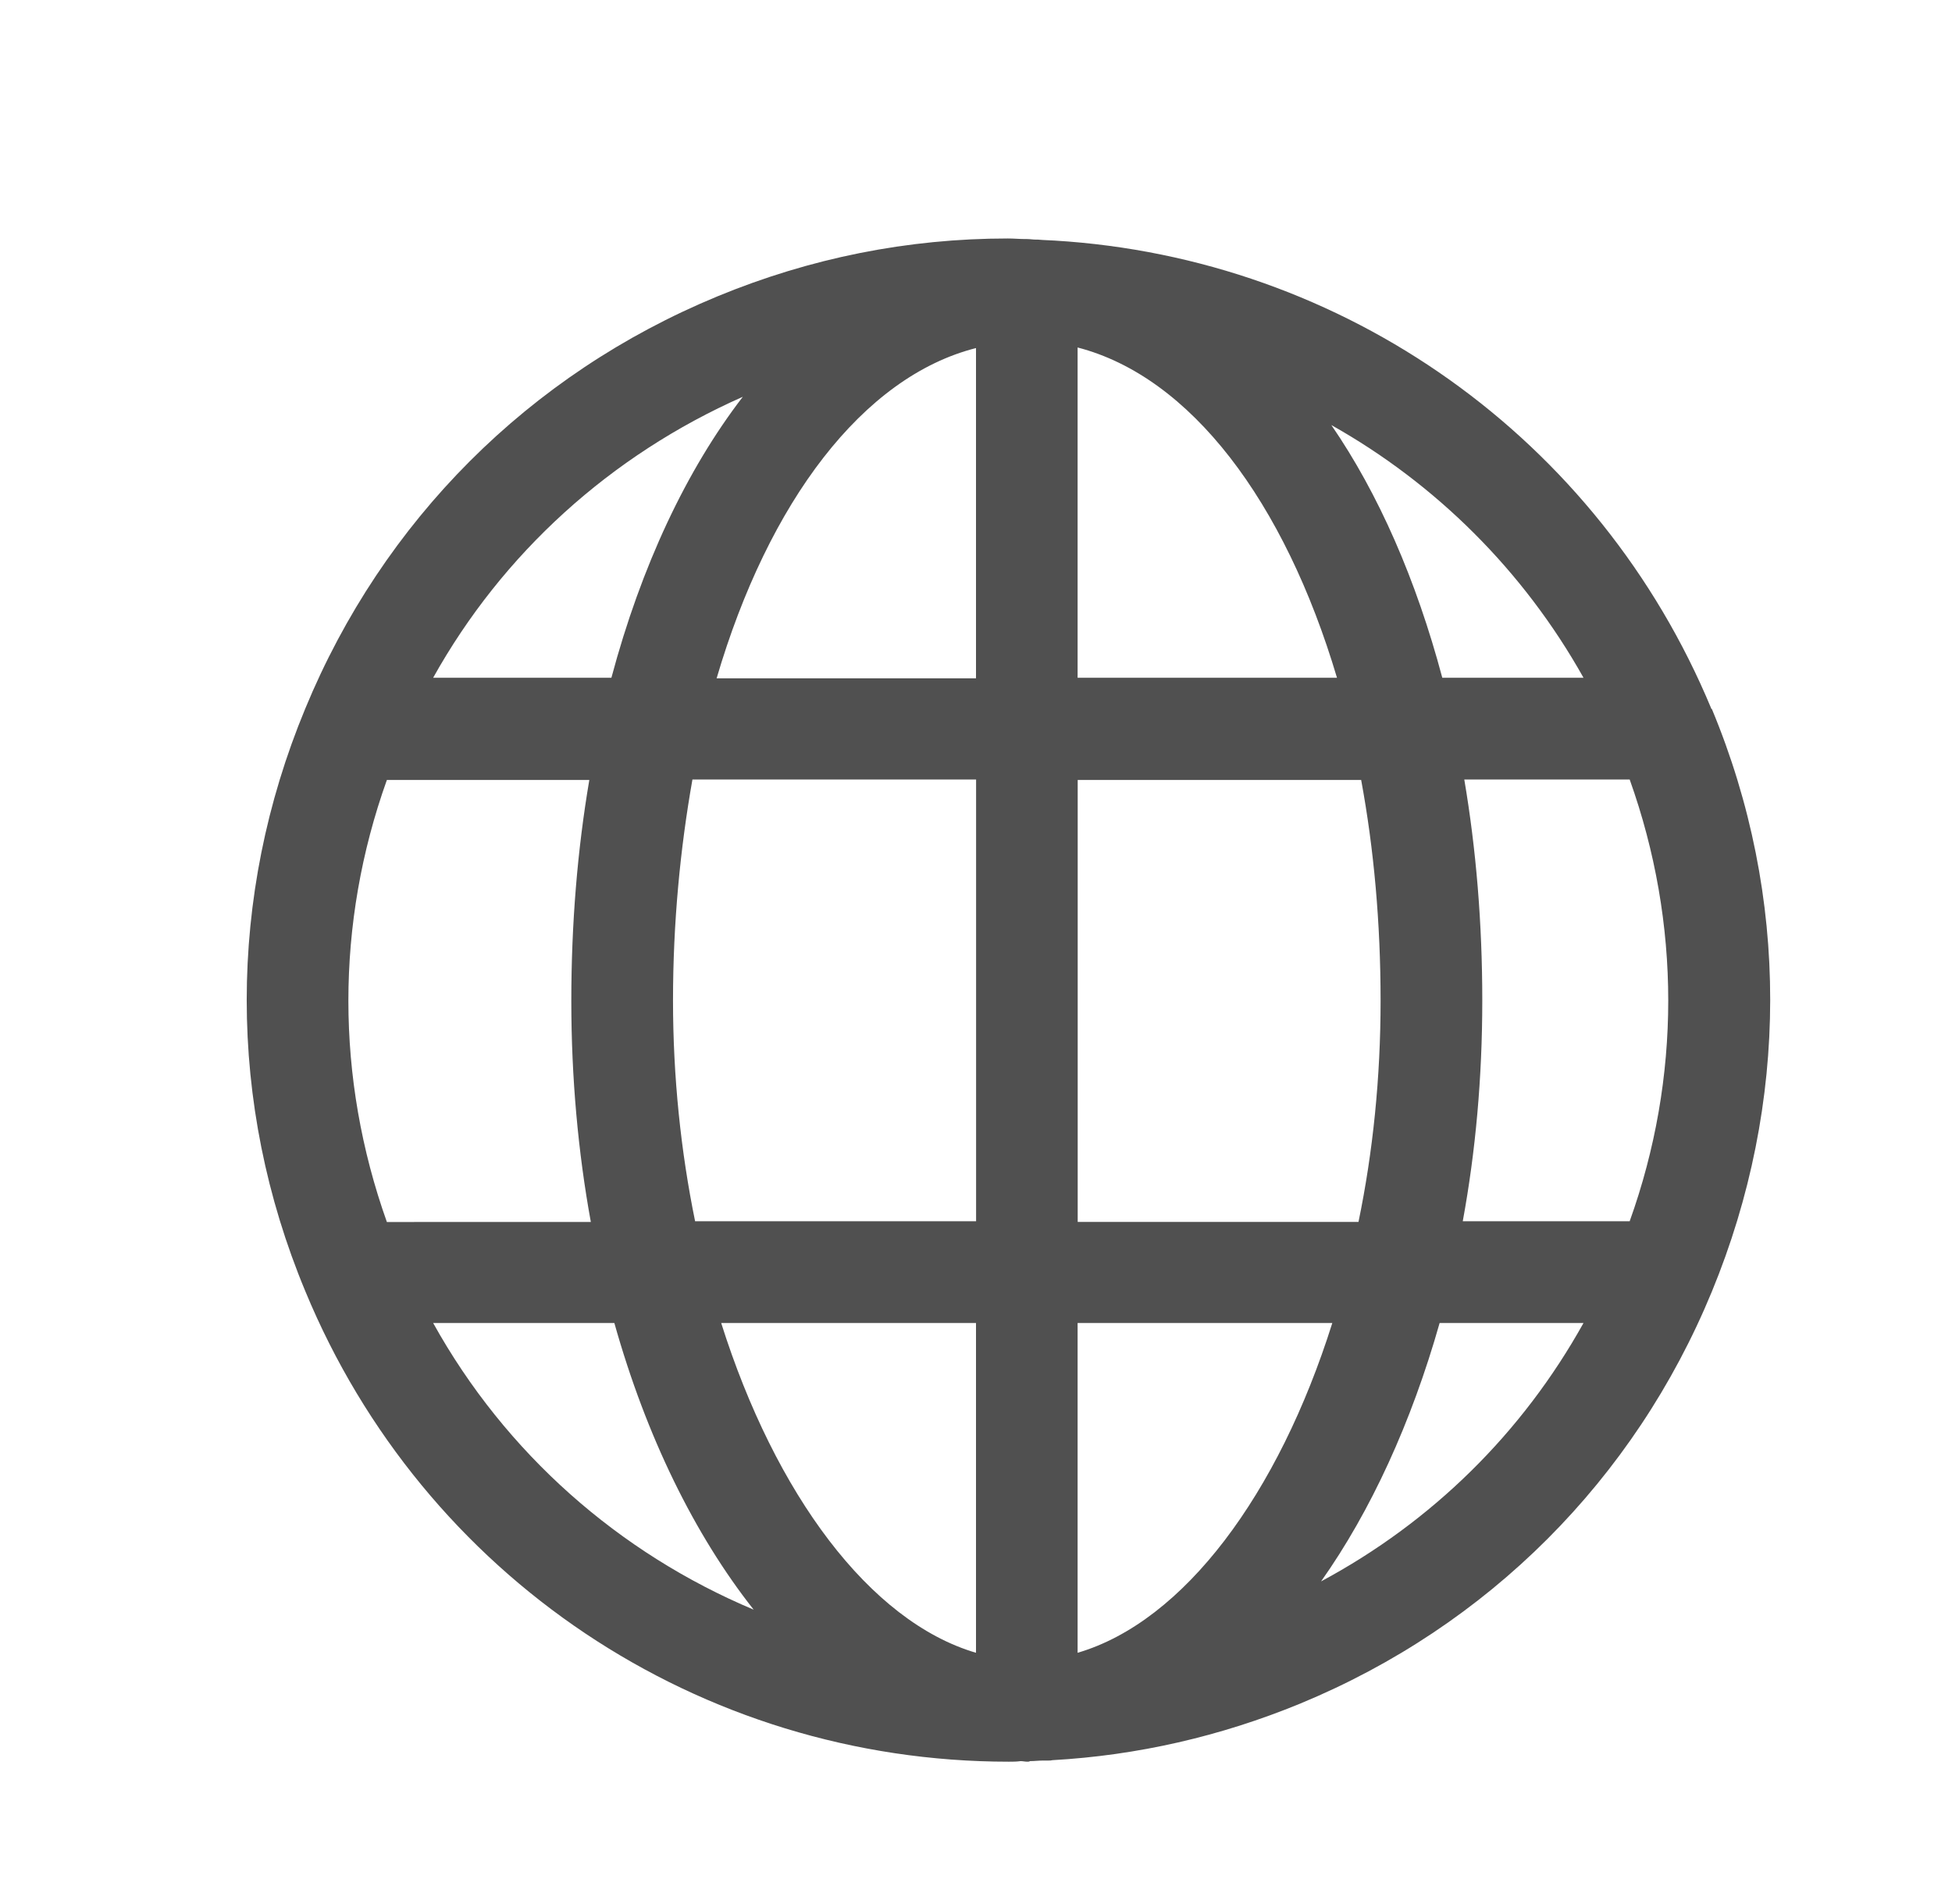 <?xml version="1.0" encoding="utf-8"?>
<!-- Generator: Adobe Illustrator 16.0.0, SVG Export Plug-In . SVG Version: 6.00 Build 0)  -->
<!DOCTYPE svg PUBLIC "-//W3C//DTD SVG 1.1//EN" "http://www.w3.org/Graphics/SVG/1.1/DTD/svg11.dtd">
<svg version="1.1" id="圖層_1" xmlns="http://www.w3.org/2000/svg" xmlns:xlink="http://www.w3.org/1999/xlink" x="0px" y="0px"
	 width="20.5px" height="20px" viewBox="0 0 20.5 20" enable-background="new 0 0 20.5 20" xml:space="preserve">
<path fill="#505050" d="M17.972,7.443c-1.181-2.842-3.854-4.732-6.896-4.916c-0.055-0.004-0.114-0.004-0.173-0.01
	c0,0-0.017,0-0.021,0c-0.032,0-0.064-0.006-0.099-0.006h-0.016c-0.059,0-0.118-0.006-0.183-0.006c-1.051,0-2.075,0.205-3.052,0.609
	C5.558,3.93,4.021,5.469,3.206,7.443c-0.82,1.975-0.82,4.15,0,6.119c1.241,3,4.142,4.943,7.388,4.943c0.044,0,0.082,0,0.125-0.006
	c0.021,0,0.048,0.006,0.069,0.006c0.012,0,0.022,0,0.028-0.006c0.048,0,0.091-0.006,0.141-0.006c0.016,0,0.031,0,0.054,0
	c0.016,0,0.026,0,0.042-0.004c0.891-0.05,1.765-0.25,2.601-0.594c1.973-0.815,3.511-2.354,4.324-4.328c0.814-1.975,0.82-4.15,0-6.12
	C17.972,7.448,17.972,7.448,17.972,7.443C17.972,7.448,17.972,7.448,17.972,7.443z M7.801,4.168c-0.593,0.771-1.067,1.78-1.38,2.951
	H4.549C5.277,5.814,6.41,4.783,7.801,4.168z M4.063,8.193h2.126C6.065,8.922,6,9.699,6,10.515c0,0.804,0.071,1.587,0.205,2.321
	H4.063C3.524,11.323,3.524,9.699,4.063,8.193z M4.549,13.897h1.903c0.335,1.192,0.842,2.224,1.463,3.011
	C6.502,16.314,5.31,15.268,4.549,13.897z M10.25,17.361c-1.116-0.328-2.108-1.666-2.676-3.464h2.676V17.361L10.25,17.361z
	 M10.25,12.828H7.3c-0.15-0.734-0.232-1.516-0.232-2.319c0-0.815,0.076-1.599,0.204-2.321h2.979V12.828z M10.25,7.125H7.526
	C8.071,5.27,9.063,3.957,10.25,3.656V7.125z M16.63,7.119h-1.483c-0.274-1.029-0.669-1.932-1.165-2.654
	C15.076,5.08,15.999,5.992,16.63,7.119z M11.317,3.65c1.187,0.307,2.174,1.619,2.724,3.469h-2.724V3.65z M11.317,8.193h2.978
	c0.134,0.725,0.204,1.5,0.204,2.321c0,0.804-0.08,1.587-0.232,2.321h-2.949V8.193z M11.317,17.361v-3.464h2.675
	C13.426,15.695,12.434,17.033,11.317,17.361z M13.874,16.611c0.522-0.738,0.948-1.668,1.245-2.714h1.511
	C15.987,15.053,15.039,15.986,13.874,16.611z M17.115,12.828h-1.753c0.135-0.734,0.205-1.51,0.205-2.319
	c0-0.815-0.065-1.591-0.189-2.321h1.737C17.655,9.699,17.655,11.323,17.115,12.828z"/>
</svg>

